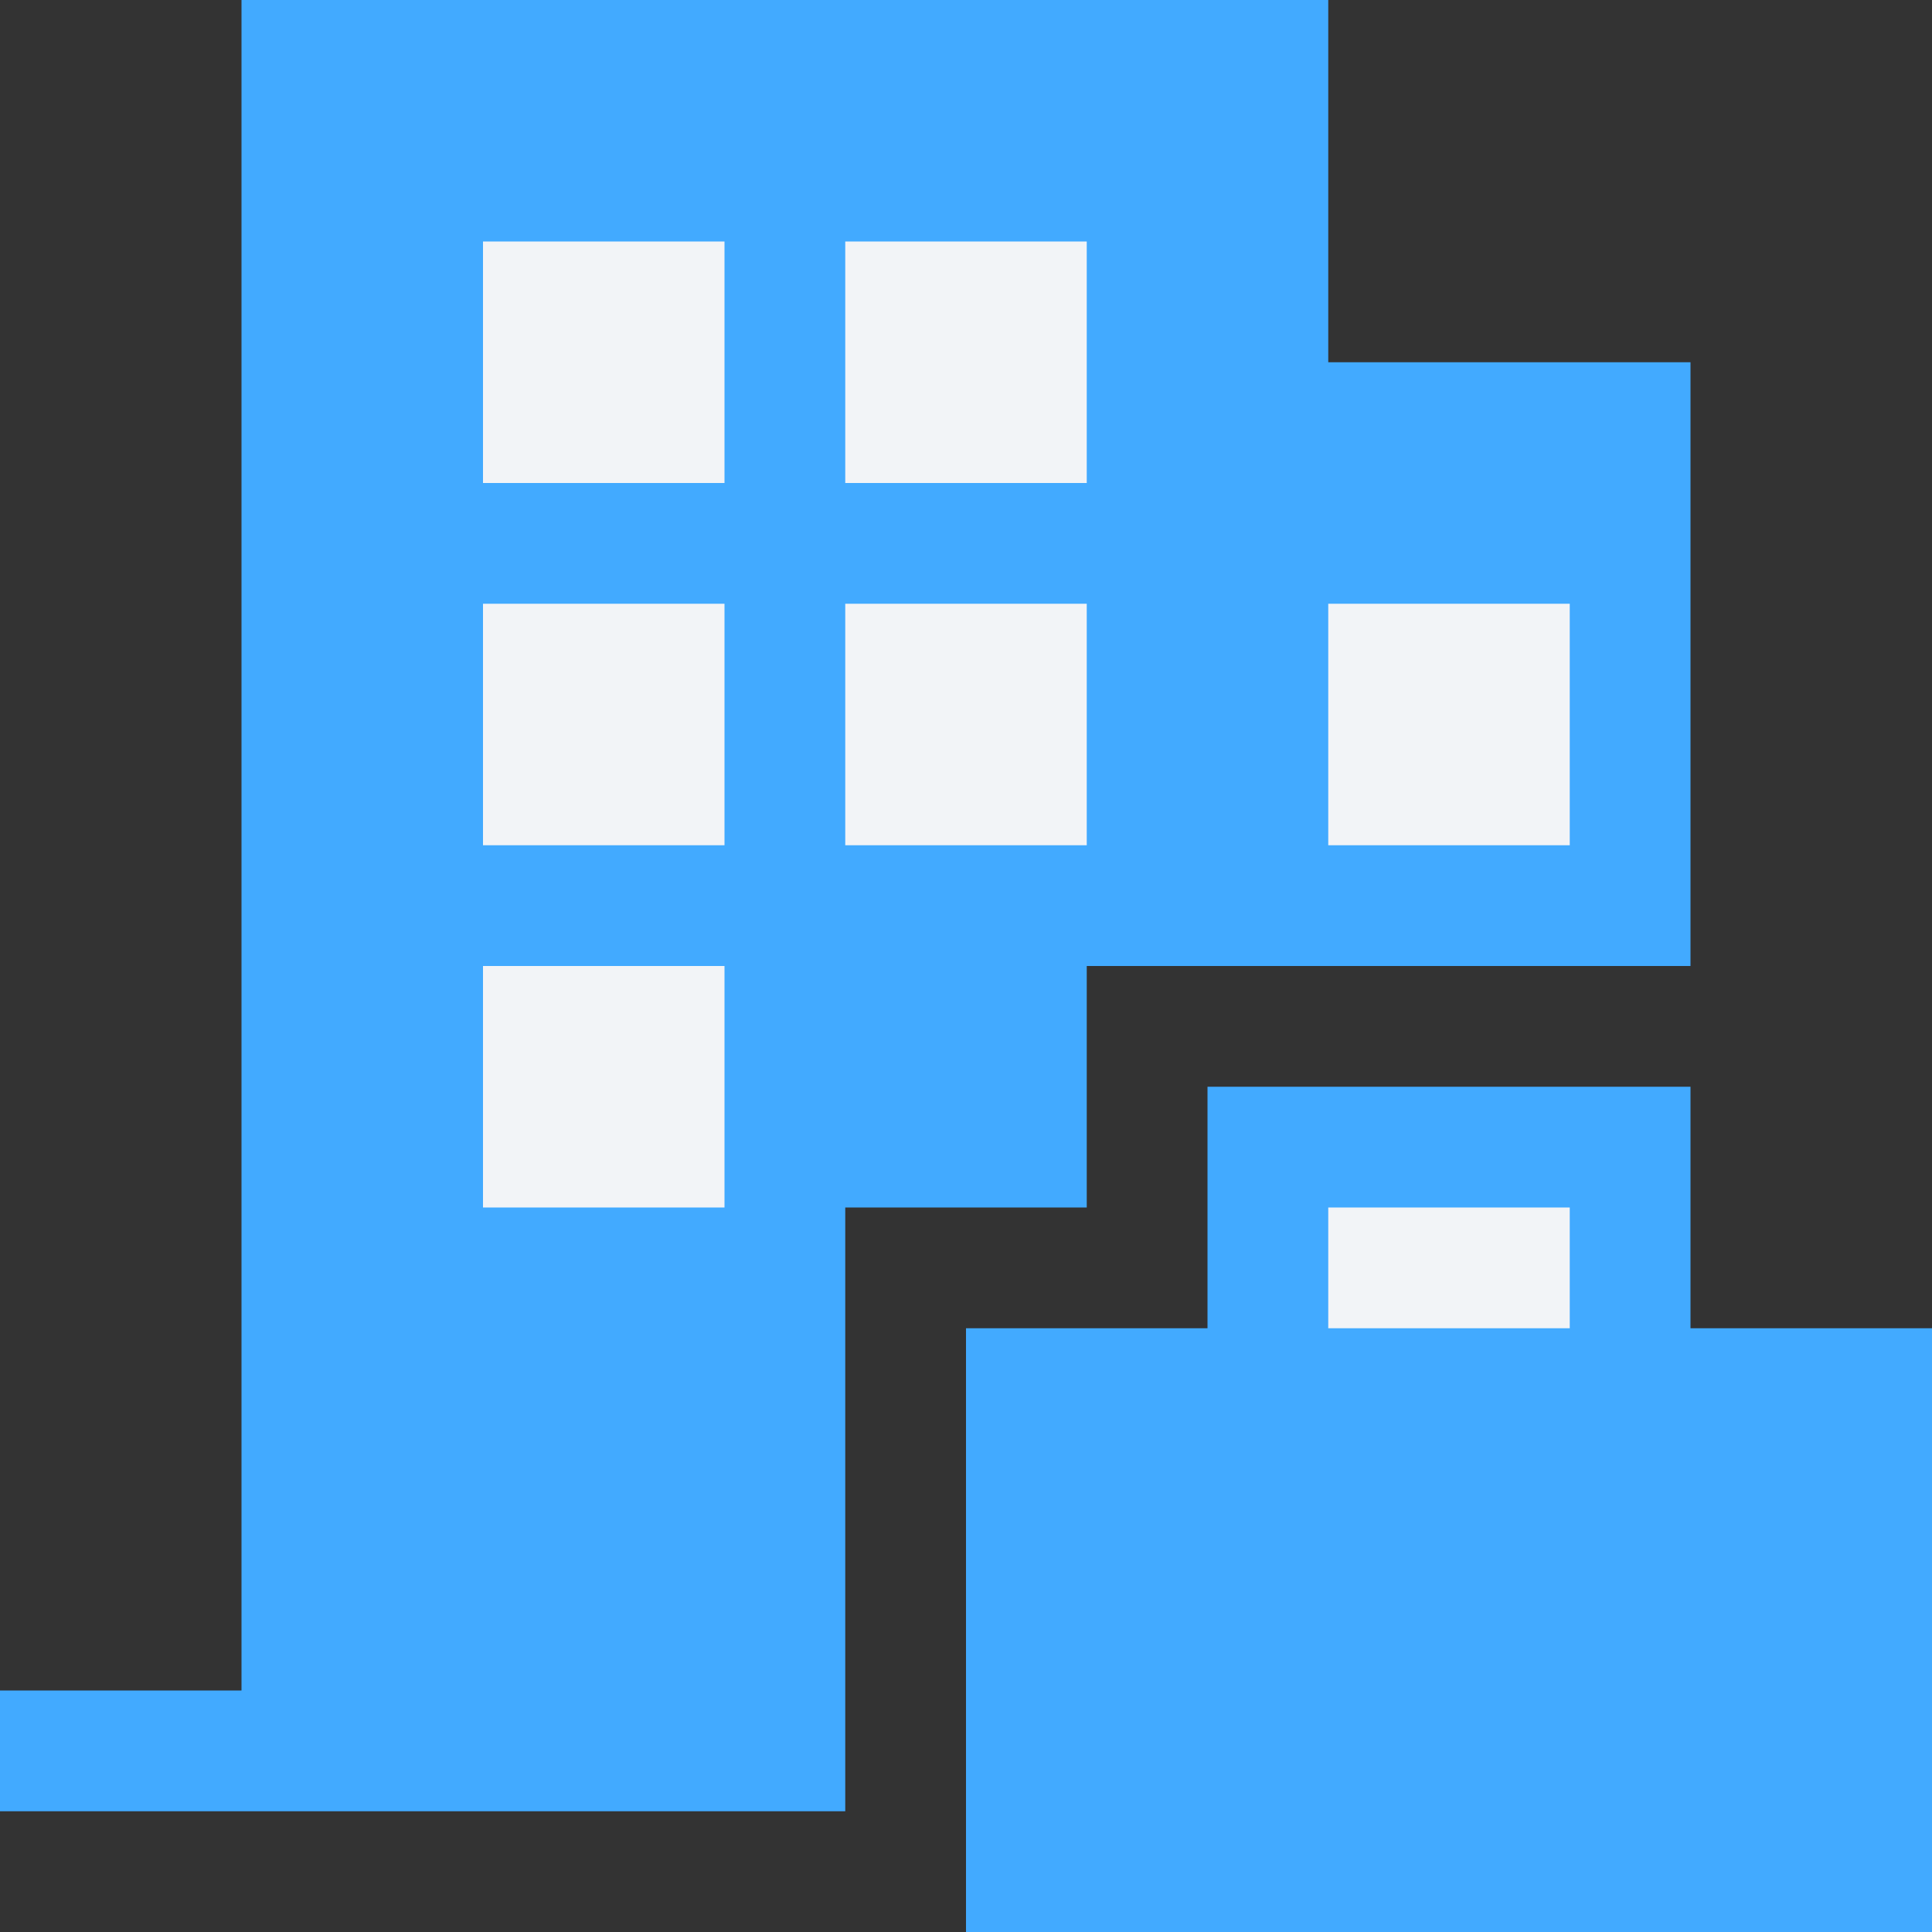 <svg width="50" height="50" viewBox="0 0 50 50" fill="none" xmlns="http://www.w3.org/2000/svg">
<rect x="0" y="0" width="50" height="50" fill="#333333" stroke="none"/>
<g clip-path="url(#clip0_279_7898)">
<path d="M10 2H31V13H42V24H20V33H10V2Z" fill="#F2F4F7"/>
<path d="M34.375 9.375V0H6.25V43.75H0V46.875H21.875V31.25H28.125V25H43.75V9.375H34.375ZM18.75 31.25H12.5V25H18.75V31.25ZM18.75 21.875H12.5V15.625H18.75V21.875ZM18.75 12.5H12.5V6.25H18.75V12.5ZM28.125 21.875H21.875V15.625H28.125V21.875ZM28.125 12.5H21.875V6.25H28.125V12.5ZM40.625 21.875H34.375V15.625H40.625V21.875Z" fill="#42AAFF"/>
<path d="M33 31H43V35H33V31Z" fill="#F2F4F7"/>
<path d="M43.75 34.375V28.125H31.25V34.375H25V50H50V34.375H43.75ZM40.625 34.375H34.375V31.25H40.625V34.375Z" fill="#42AAFF"/>
</g>
<defs>
<clipPath id="clip0_279_7898">
<rect width="50" height="50" fill="white"/>
</clipPath>
</defs>
</svg>
